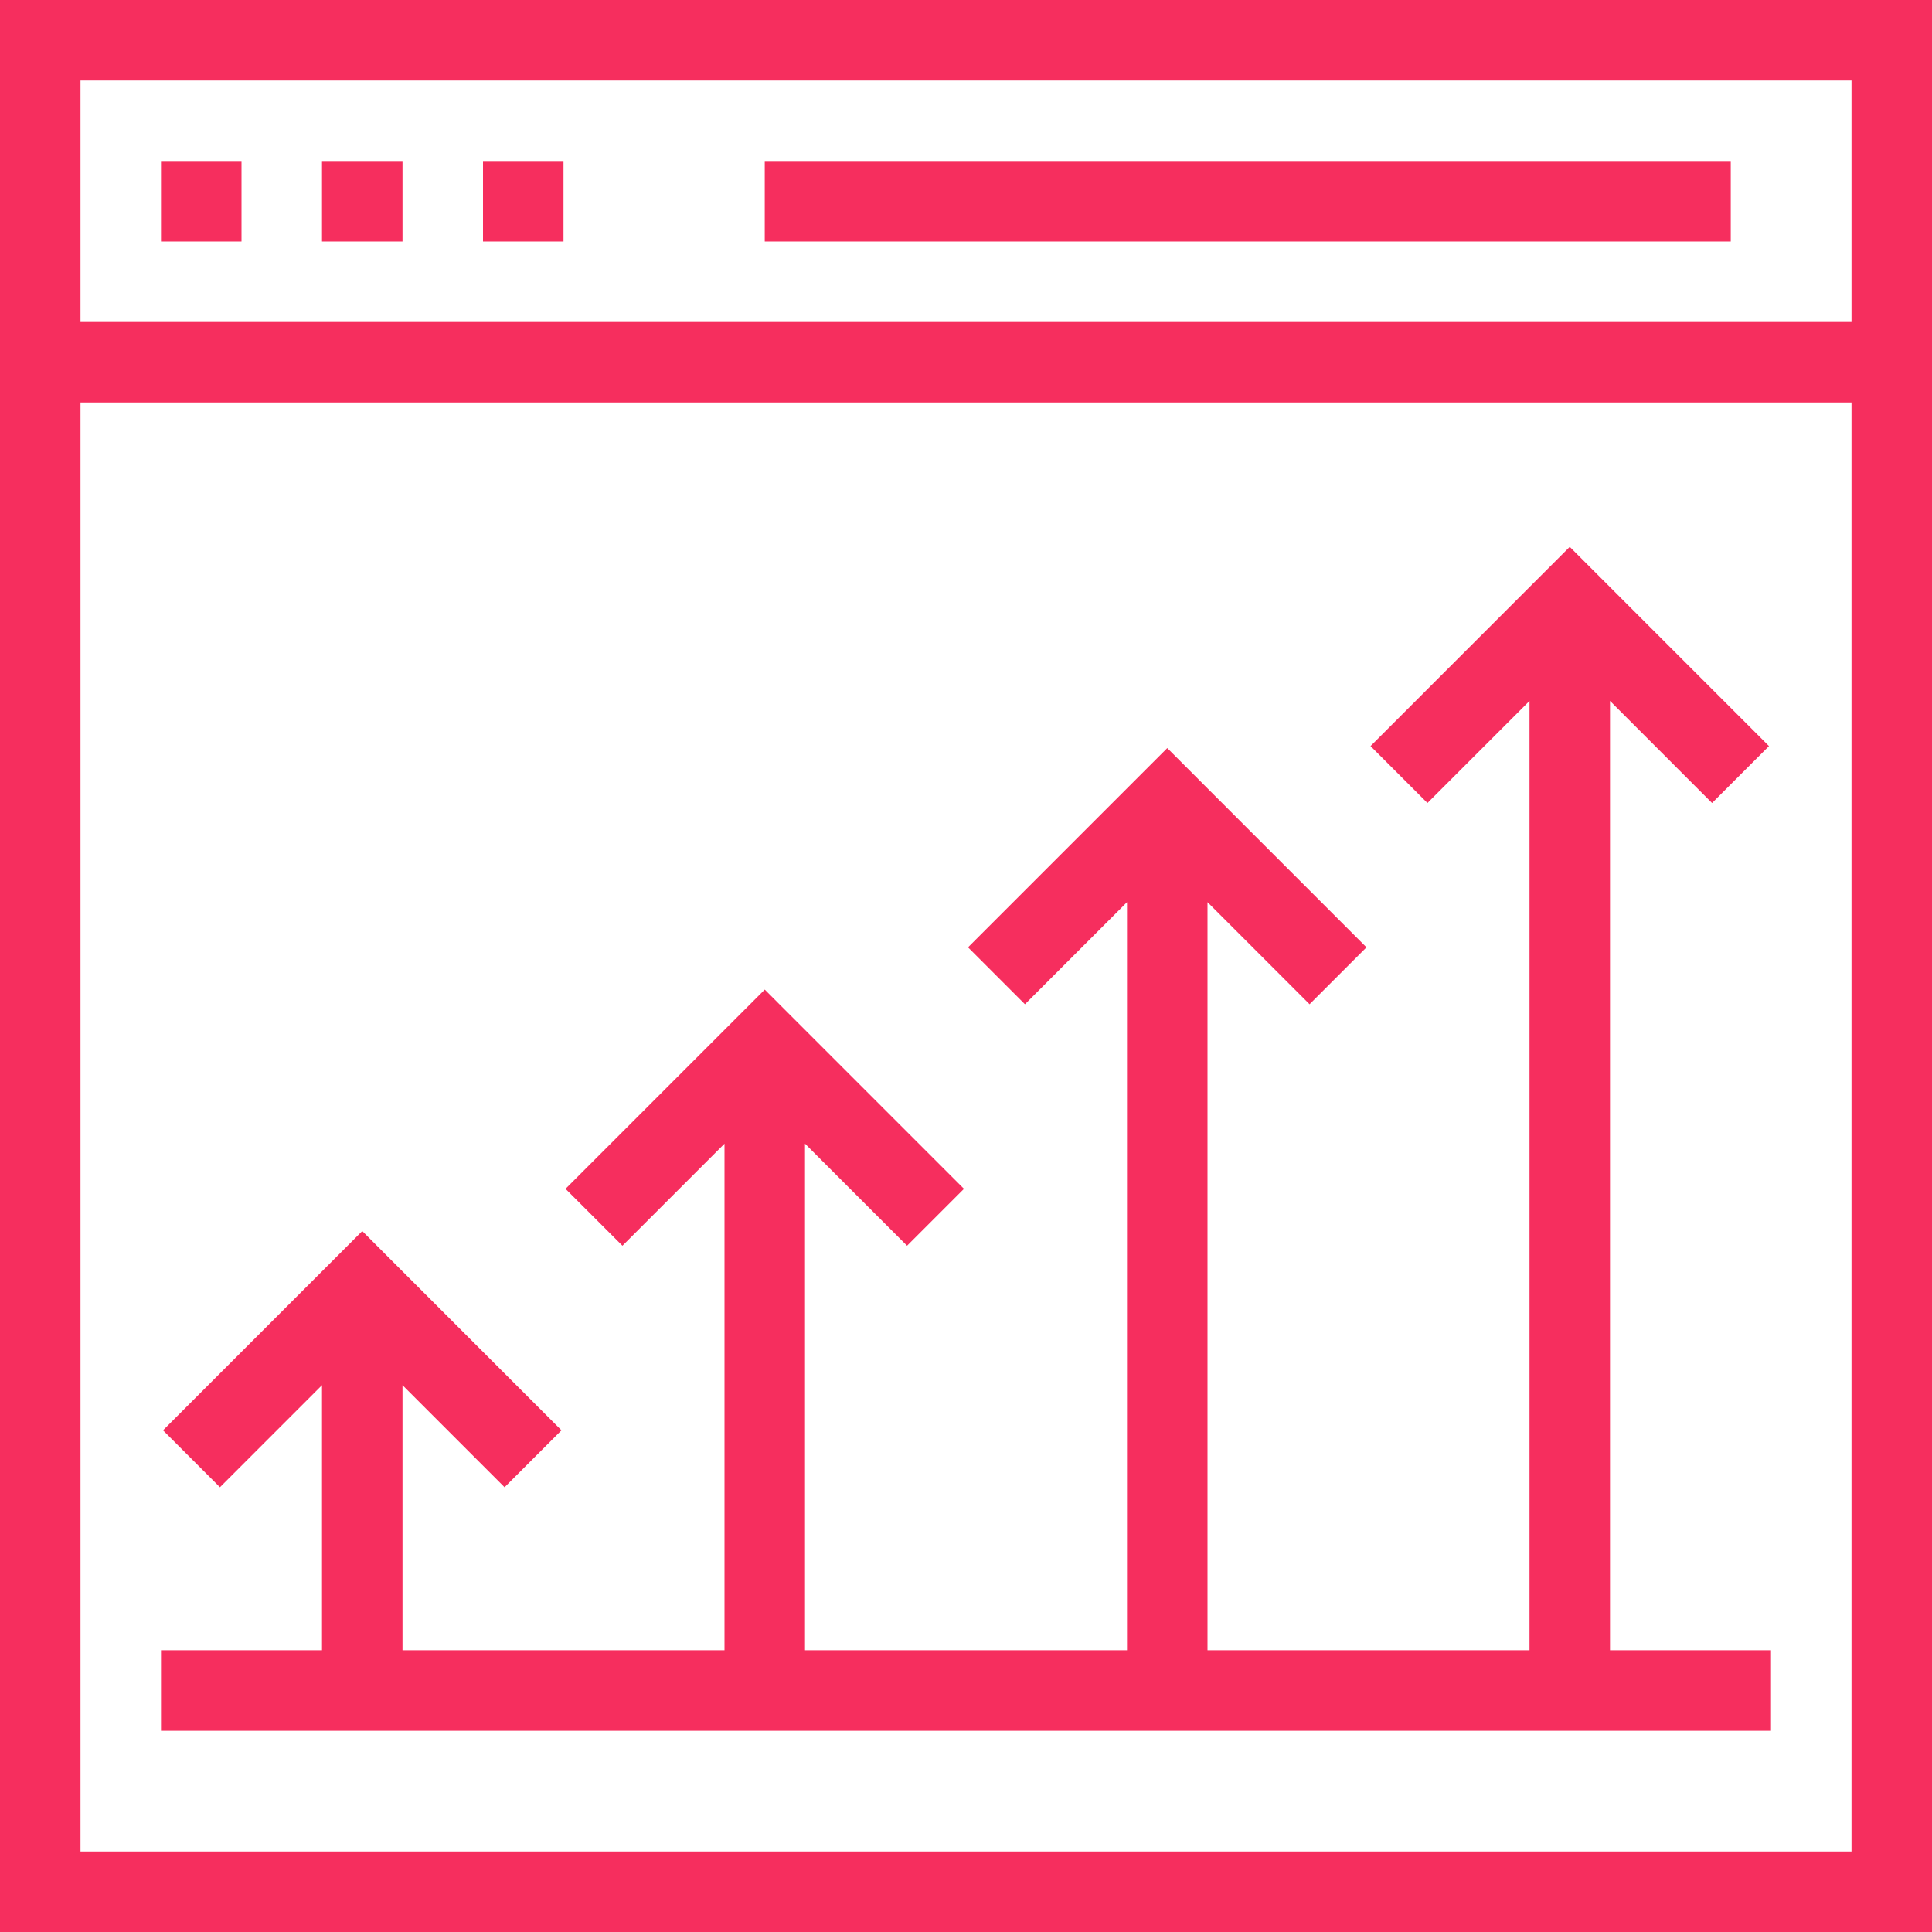 <svg xmlns="http://www.w3.org/2000/svg" xmlns:xlink="http://www.w3.org/1999/xlink" fill="#F62E5E" id="Layer_1" viewBox="0 0 491.52 491.52" xml:space="preserve" width="800px" height="800px"><g id="SVGRepo_bgCarrier" stroke-width="0"></g><g id="SVGRepo_tracerCarrier" stroke-linecap="round" stroke-linejoin="round"></g><g id="SVGRepo_iconCarrier"> <g> <g> <path d="M0,0v491.52h491.52V0H0z M471.04,471.04H20.48V102.4h450.56V471.04z M471.04,81.92H20.48V20.48h450.56V81.92z"></path> </g> </g> <g> <g> <rect x="40.96" y="40.96" width="20.48" height="20.48"></rect> </g> </g> <g> <g> <rect x="81.92" y="40.96" width="20.48" height="20.48"></rect> </g> </g> <g> <g> <rect x="122.88" y="40.96" width="20.48" height="20.48"></rect> </g> </g> <g> <g> <rect x="194.56" y="40.96" width="245.76" height="20.48"></rect> </g> </g> <g> <g> <polygon points="409.6,419.84 409.6,178.321 435.565,204.29 450.045,189.81 399.36,139.12 348.675,189.81 363.155,204.29 389.12,178.321 389.12,419.84 307.2,419.84 307.2,229.521 333.165,255.49 347.645,241.01 296.96,190.32 246.275,241.01 260.755,255.49 286.72,229.521 286.72,419.84 204.8,419.84 204.8,290.961 230.765,316.93 245.245,302.45 194.56,251.76 143.875,302.45 158.355,316.93 184.32,290.961 184.32,419.84 102.4,419.84 102.4,352.401 128.365,378.37 142.845,363.89 92.16,313.2 41.475,363.89 55.955,378.37 81.92,352.401 81.92,419.84 40.96,419.84 40.96,440.32 450.56,440.32 450.56,419.84 "></polygon> </g> </g> </g></svg>